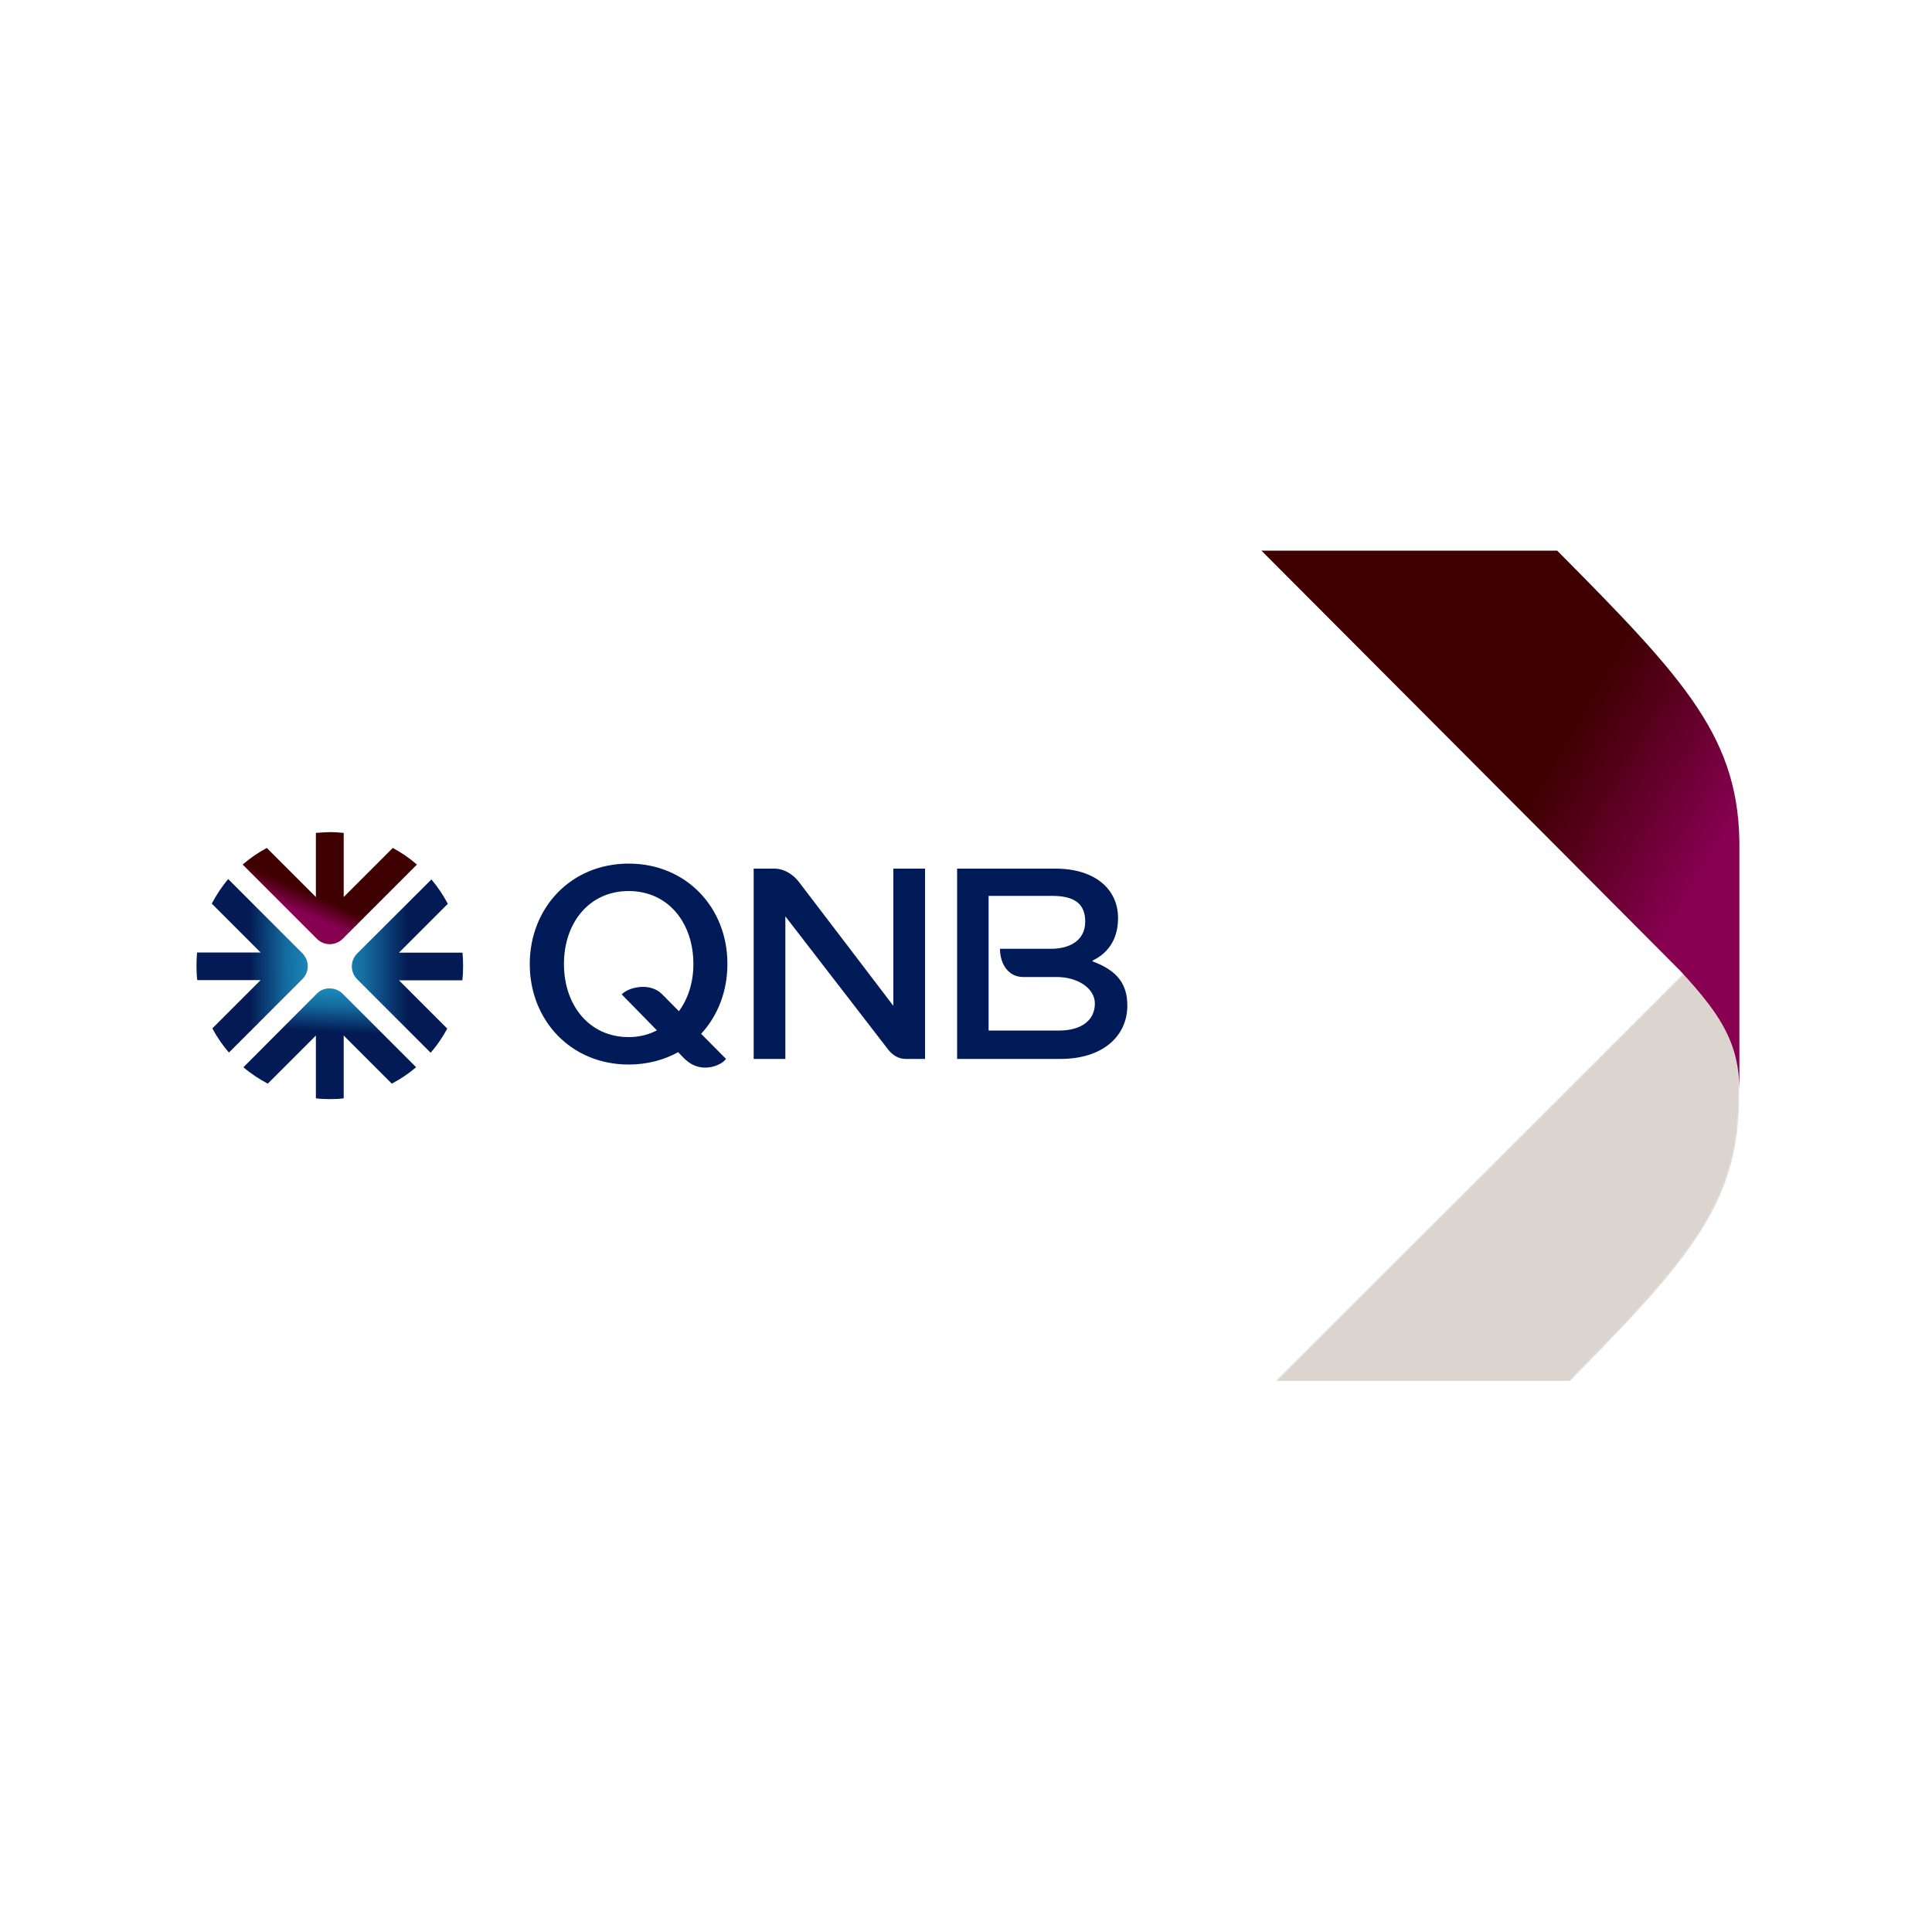 <?xml version="1.0" encoding="utf-8"?>
<!-- Generator: Adobe Illustrator 22.0.1, SVG Export Plug-In . SVG Version: 6.00 Build 0)  -->
<svg version="1.1" id="Layer_1" xmlns="http://www.w3.org/2000/svg" xmlns:xlink="http://www.w3.org/1999/xlink" x="0px" y="0px"
	 viewBox="0 0 1000 1000" style="enable-background:new 0 0 1000 1000;" xml:space="preserve">
<style type="text/css">
	.st0{filter:url(#Adobe_OpacityMaskFilter);}
	.st1{clip-path:url(#SVGID_2_);fill:url(#SVGID_4_);}
	.st2{clip-path:url(#SVGID_2_);mask:url(#SVGID_3_);fill:url(#SVGID_5_);}
	.st3{fill:#001B58;}
	.st4{fill:url(#SVGID_9_);}
	.st5{fill:url(#SVGID_10_);}
	.st6{fill:url(#SVGID_11_);}
	.st7{fill:url(#SVGID_12_);}
</style>
<g>
	<defs>
		<path id="SVGID_1_" d="M660.1,714.9h152.5c63.4-64.3,88.4-93.2,87.6-150.1c-0.1-17.7-2.1-30.2-13.5-45.2
			c-3.9-5.2-8.6-10.7-14.3-16.8C870.9,504.5,782.7,592.5,660.1,714.9"/>
	</defs>
	<clipPath id="SVGID_2_">
		<use xlink:href="#SVGID_1_"  style="overflow:visible;"/>
	</clipPath>
	<defs>
		<filter id="Adobe_OpacityMaskFilter" filterUnits="userSpaceOnUse" x="660.1" y="502.8" width="240.9" height="212.1">
			<feColorMatrix  type="matrix" values="1 0 0 0 0  0 1 0 0 0  0 0 1 0 0  0 0 0 1 0"/>
		</filter>
	</defs>
	<mask maskUnits="userSpaceOnUse" x="660.1" y="502.8" width="240.9" height="212.1" id="SVGID_3_">
		<g class="st0">
			
				<linearGradient id="SVGID_4_" gradientUnits="userSpaceOnUse" x1="47.626" y1="855.015" x2="50.941" y2="855.015" gradientTransform="matrix(298.074 0 0 -298.074 -14267.927 255466.625)">
				<stop  offset="0" style="stop-color:#000000"/>
				<stop  offset="5.000310e-02" style="stop-color:#000000"/>
				<stop  offset="1" style="stop-color:#FFFFFF"/>
			</linearGradient>
			<rect x="660.1" y="502.8" class="st1" width="240.9" height="212.1"/>
		</g>
	</mask>
	
		<linearGradient id="SVGID_5_" gradientUnits="userSpaceOnUse" x1="47.626" y1="855.015" x2="50.941" y2="855.015" gradientTransform="matrix(298.074 0 0 -298.074 -14267.927 255466.625)">
		<stop  offset="0" style="stop-color:#DCD5CF"/>
		<stop  offset="5.000310e-02" style="stop-color:#DCD5CF"/>
		<stop  offset="1" style="stop-color:#DCD5CF"/>
	</linearGradient>
	<rect x="660.1" y="502.8" class="st2" width="240.9" height="212.1"/>
</g>
<g>
	<defs>
		<path id="SVGID_6_" d="M652.8,284.9c124.8,125.1,215.3,215.9,216.9,217.6c5.7,6.1,10.4,11.6,14.4,16.8
			c11.4,15,16.1,27.6,16.2,45.3V440.3c0.8-58-27.7-88.1-94.3-155.3H652.8z"/>
	</defs>
	<linearGradient id="SVGID_7_" gradientUnits="userSpaceOnUse" x1="346.141" y1="130.862" x2="914.054" y2="460.12">
		<stop  offset="0" style="stop-color:#3E0000"/>
		<stop  offset="0.8" style="stop-color:#3E0000"/>
		<stop  offset="0.845" style="stop-color:#510015"/>
		<stop  offset="0.938" style="stop-color:#80004A"/>
		<stop  offset="0.95" style="stop-color:#870051"/>
		<stop  offset="1" style="stop-color:#870051"/>
	</linearGradient>
	<use xlink:href="#SVGID_6_"  style="overflow:visible;fill:url(#SVGID_7_);"/>
	<clipPath id="SVGID_8_">
		<use xlink:href="#SVGID_6_"  style="overflow:visible;"/>
	</clipPath>
</g>
<g>
	<path class="st3" d="M565.5,497.6v-0.4c9.4-4.5,13.2-12.7,13.2-22c0-15.2-12.2-25.6-32.4-25.6h-50.9v98.5h53.5
		c22,0,34.6-11.9,34.6-27.6C583.5,509.5,578.5,502.4,565.5,497.6 M548.3,533.4h-36.6v-69.7h32.8c11.6,0,17.2,4,17.2,13.3
		c0,10.1-8.4,14.1-17.8,14.1h-26.3c0,7.7,4.2,14.6,12,14.6H547c10.9,0,19.7,5.9,19.7,13.7C566.7,528.6,559,533.4,548.3,533.4
		 M325.4,447c-30,0-51.2,23-51.2,52c0,29,21.2,52,51.2,52c9.5,0,18.2-2.3,25.6-6.4l3.3,3.4c3,2.9,6.5,4.6,10.7,4.6
		c4.7,0,9.1-2.2,10.8-4.5l-12.9-13c8.6-9.3,13.6-22,13.6-36.1C376.6,470,355.4,447,325.4,447 M351.4,523.4l-8.6-8.7
		c-2.9-2.9-6.5-3.9-10-3.9c-3.4,0-8.3,1.1-11,3.9l18.2,18.6c-4.3,2.3-9.3,3.5-14.6,3.5c-20.5,0-33.5-16.6-33.5-37.8
		c0-21.3,13-37.8,33.5-37.8c20.5,0,33.5,16.5,33.5,37.8C358.9,508.4,356.2,516.9,351.4,523.4 M462.3,520.5c0,0-45.6-59.9-48.7-63.9
		c-3-4-7.7-7-12.8-7h-10.7v98.5h16.4v-73.8c0,0,52,67.4,53.1,68.8c2.4,3.1,5.4,5,9.3,5h9.9v-98.5h-16.4V520.5z"/>
</g>
<linearGradient id="SVGID_9_" gradientUnits="userSpaceOnUse" x1="172.639" y1="510.318" x2="167.667" y2="617.63">
	<stop  offset="0" style="stop-color:#1C8FC0"/>
	<stop  offset="9.693287e-02" style="stop-color:#146B9F"/>
	<stop  offset="0.221" style="stop-color:#031A54"/>
	<stop  offset="1" style="stop-color:#001B58"/>
</linearGradient>
<path class="st4" d="M164.2,514.1L126,552.4c3.8,3.3,8.1,6.1,12.6,8.5l24.9-24.9v32.5c2.4,0.3,4.8,0.4,7.2,0.4
	c2.4,0,4.8-0.1,7.2-0.4v-32.5l24.9,24.9c4.5-2.4,8.7-5.2,12.6-8.5l-38.2-38.2c-1.7-1.6-4-2.6-6.5-2.6
	C168.2,511.5,165.9,512.5,164.2,514.1"/>
<linearGradient id="SVGID_10_" gradientUnits="userSpaceOnUse" x1="162.669" y1="499.609" x2="10.608" y2="500.852">
	<stop  offset="0" style="stop-color:#1C8FC0"/>
	<stop  offset="9.693287e-02" style="stop-color:#146B9F"/>
	<stop  offset="0.221" style="stop-color:#031A54"/>
	<stop  offset="1" style="stop-color:#001B58"/>
</linearGradient>
<path class="st5" d="M109.6,467.7l25.3,25.3H102c-0.2,2.3-0.3,4.5-0.3,6.8c0,2.5,0.1,5.1,0.4,7.5h32.8l-25,25
	c2.4,4.5,5.3,8.7,8.6,12.5l38.2-38.2c1.6-1.7,2.6-4,2.6-6.5c0-2.5-1-4.8-2.6-6.5l-38.6-38.6C114.8,458.9,112,463.2,109.6,467.7"/>
<linearGradient id="SVGID_11_" gradientUnits="userSpaceOnUse" x1="171.724" y1="499.972" x2="349.888" y2="499.972">
	<stop  offset="0" style="stop-color:#1C8FC0"/>
	<stop  offset="9.693287e-02" style="stop-color:#146B9F"/>
	<stop  offset="0.221" style="stop-color:#031A54"/>
	<stop  offset="1" style="stop-color:#001B58"/>
</linearGradient>
<path class="st6" d="M184.7,493.7c-1.6,1.7-2.6,4-2.6,6.5c0,2.5,1,4.8,2.6,6.5l38.2,38.2c3.3-3.8,6.2-8,8.6-12.5l-25-25h32.8
	c0.3-2.5,0.4-5,0.4-7.5c0-2.3-0.1-4.6-0.3-6.8h-32.9l25.3-25.3c-2.4-4.5-5.2-8.7-8.5-12.6L184.7,493.7z"/>
<linearGradient id="SVGID_12_" gradientUnits="userSpaceOnUse" x1="157.794" y1="476.881" x2="187.626" y2="408.93">
	<stop  offset="0" style="stop-color:#870051"/>
	<stop  offset="5.000298e-02" style="stop-color:#870051"/>
	<stop  offset="6.200378e-02" style="stop-color:#80004A"/>
	<stop  offset="0.155" style="stop-color:#510015"/>
	<stop  offset="0.2" style="stop-color:#3E0000"/>
	<stop  offset="1" style="stop-color:#3E0000"/>
</linearGradient>
<path class="st7" d="M163.5,431.1v33.2l-25.4-25.4c-4.5,2.4-8.7,5.3-12.5,8.6l38.6,38.6c1.7,1.6,4,2.6,6.5,2.6c2.5,0,4.8-1,6.5-2.6
	l38.6-38.6c-3.8-3.3-8-6.2-12.5-8.6l-25.4,25.4v-33.2c-2.4-0.2-4.8-0.4-7.2-0.4C168.3,430.8,165.9,430.9,163.5,431.1"/>
</svg>
